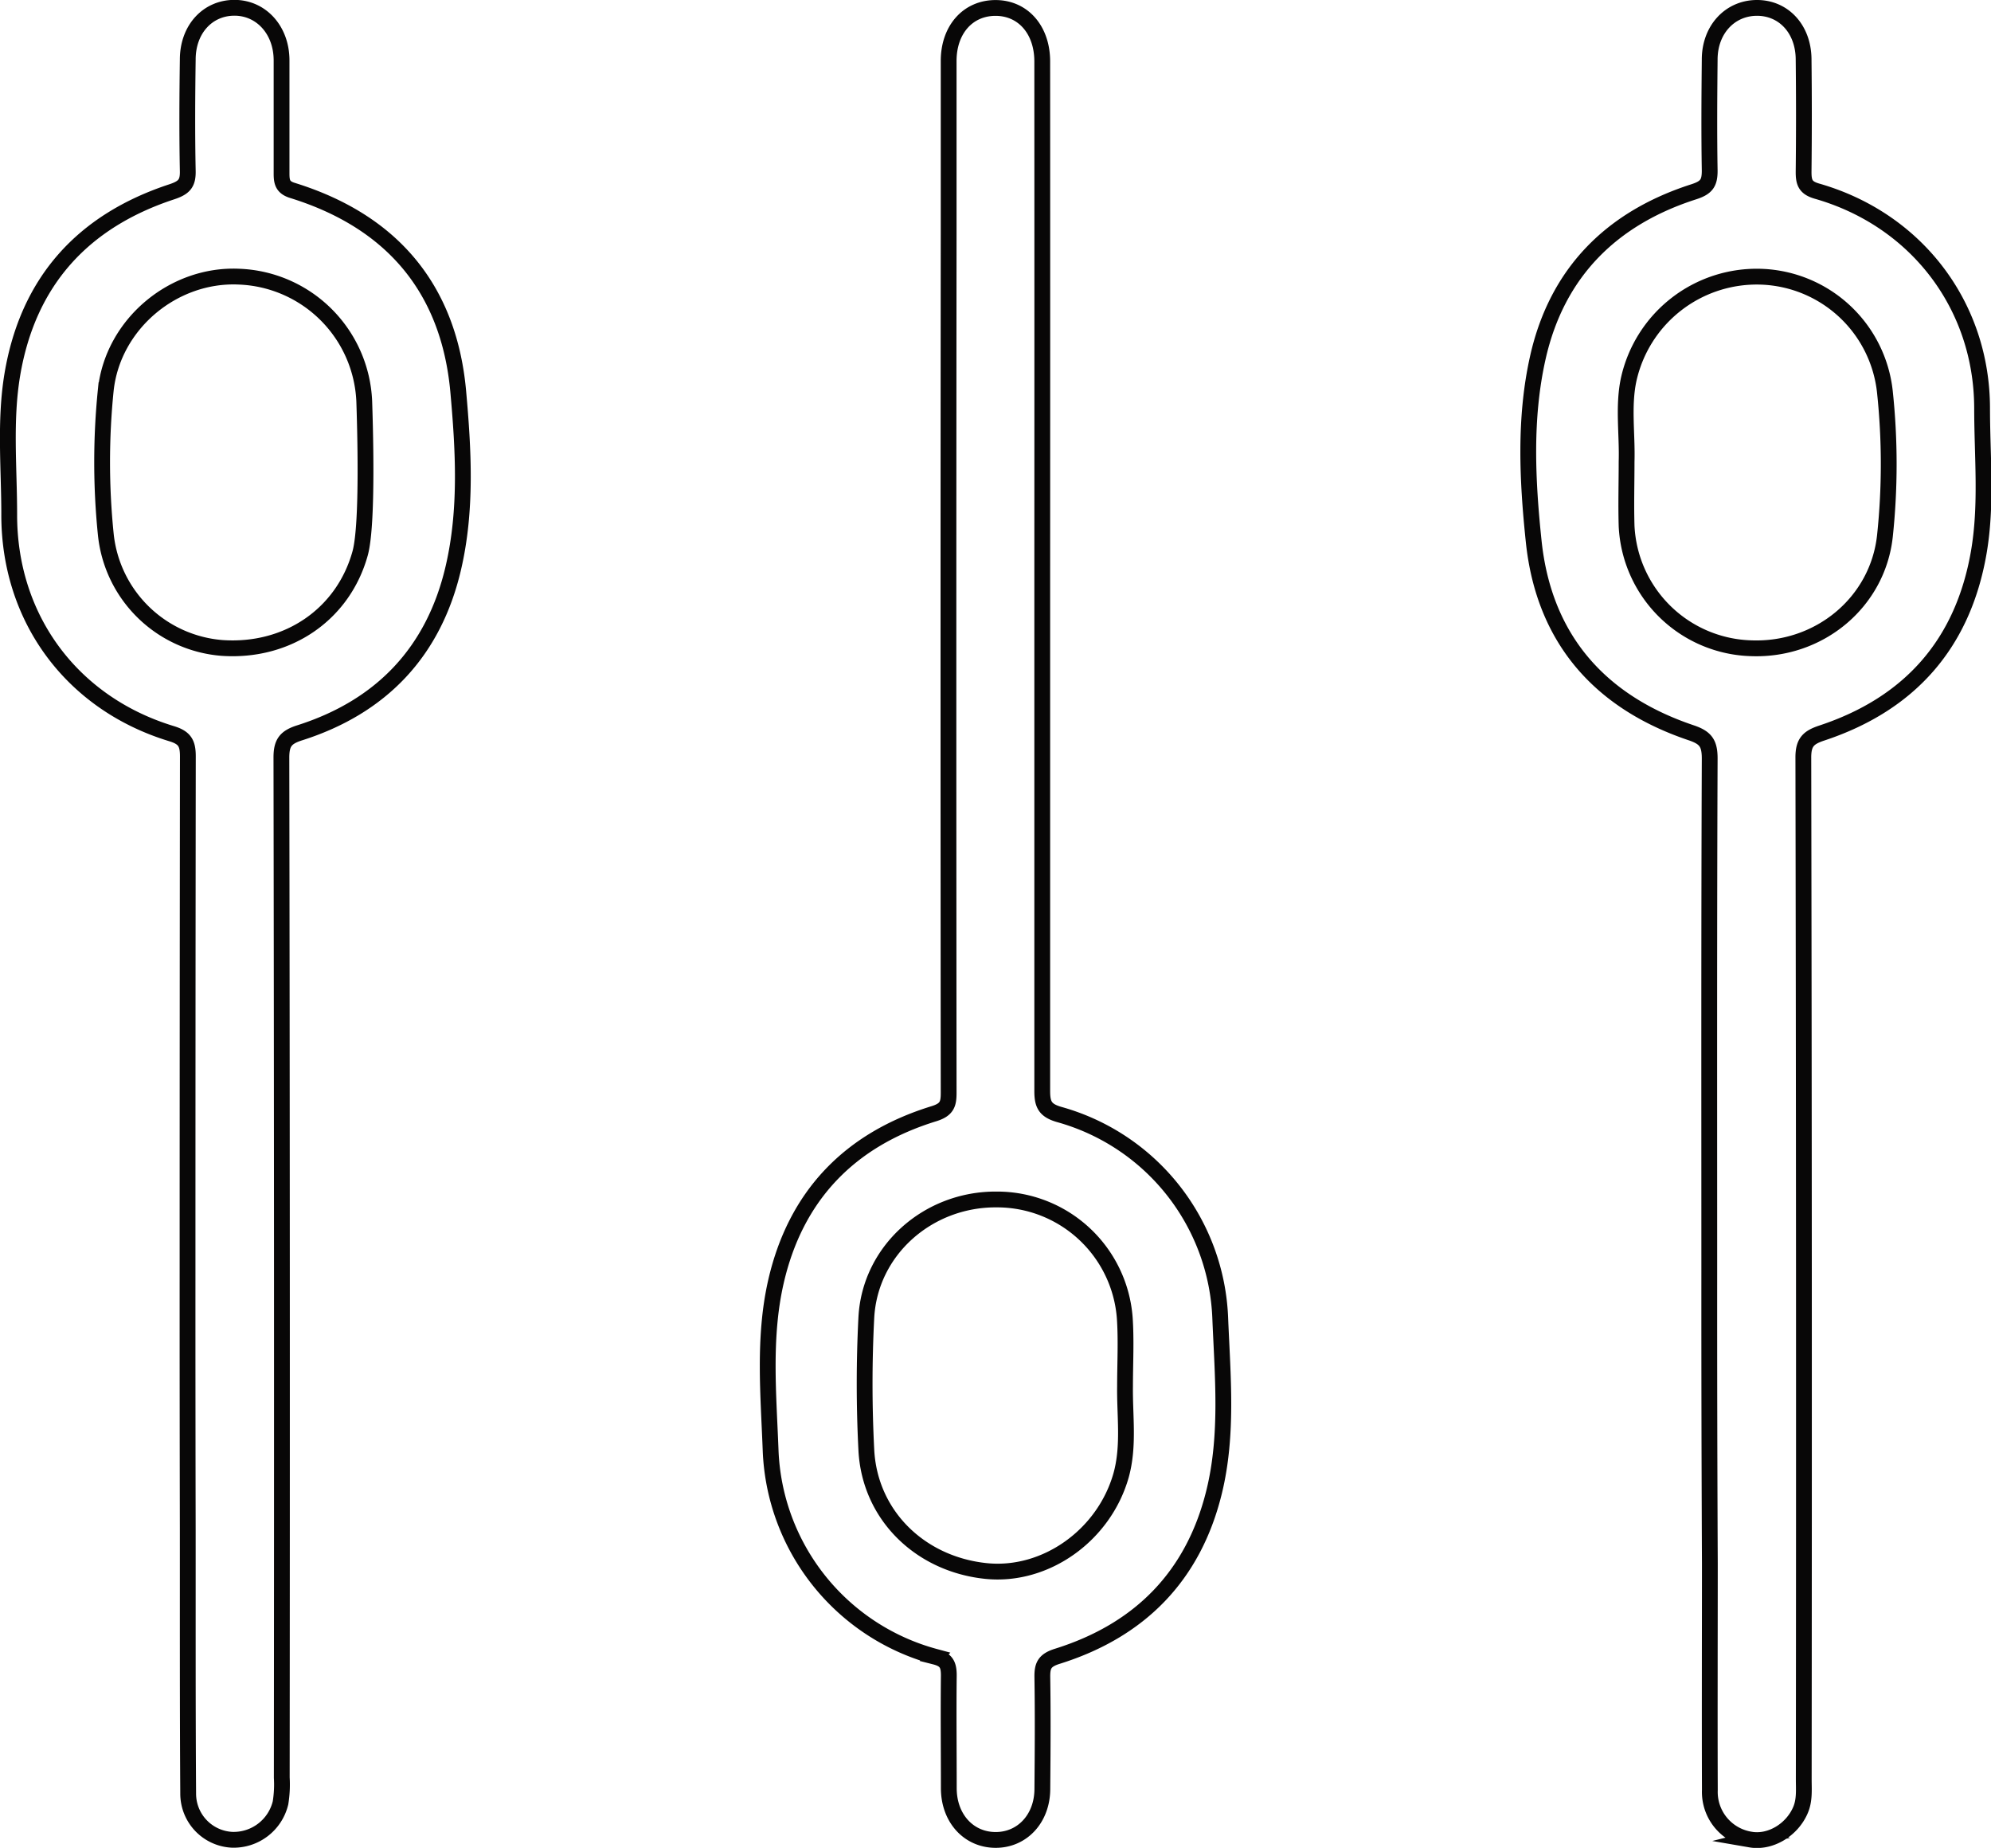 <svg viewBox="0 0 378.03 350.79" xmlns="http://www.w3.org/2000/svg"><defs><style>.cls-1{fill:none;stroke:#080707;stroke-miterlimit:10;stroke-width:3px;}</style></defs><g data-name="Layer 2" id="Layer_2"><g data-name="Layer 1" id="Layer_1-2"><path d="M197.89,109.36q0,48.86,0,97.71c0,2.52.47,3.71,3.23,4.5a41.81,41.81,0,0,1,30.57,38.76c.45,10.91,1.48,22-1.14,32.78-3.9,16.07-14.13,26.4-29.77,31.3-2.52.78-2.91,1.82-2.87,4.06.11,7,.06,14.06,0,21.09,0,5.65-3.82,9.75-8.91,9.72s-8.83-4.12-8.85-9.78c0-7.15-.08-14.31,0-21.46,0-2.05-.48-3-2.6-3.54a42.24,42.24,0,0,1-31.23-39.09c-.4-10.67-1.41-21.51,1-32.07,3.74-16.37,14-27,30-31.92,2.52-.78,2.81-1.85,2.8-4.06q-.08-81.42,0-162.84c0-11,0-22,0-32.94,0-6,3.7-10.08,8.92-10.07s8.85,4.18,8.85,10.15Q197.91,60.51,197.89,109.36Zm15.72,153.79c0-4.31.24-8.64-.05-12.93a24.32,24.32,0,0,0-24.33-22.52c-13-.1-24.06,9.63-24.74,22.42a244.74,244.74,0,0,0,0,25.12c.62,12.38,10.22,21.75,22.84,23,11.24,1.09,22.3-6.79,25.53-18.17C214.41,274.49,213.53,268.79,213.61,263.15Z" class="cls-1"></path><path d="M35.61,241.67q0-49,.06-98.09c0-2.47-.58-3.54-3.08-4.3C13.68,133.55,1.7,117.41,1.75,97.64c0-8.86-.88-17.78.6-26.59,3-17.71,13.43-29.11,30.3-34.65,2.38-.79,3.06-1.64,3-4-.14-7-.1-14.06,0-21.1,0-5.73,3.75-9.79,8.81-9.82s9,4.16,9,10c0,7.16,0,14.32,0,21.47,0,1.65.23,2.64,2.1,3.21C74.37,42,85.21,54.72,87,74.26c1,11.13,1.65,22.49-.92,33.53-3.69,15.9-13.64,26.39-29.2,31.33-2.66.85-3.46,1.9-3.45,4.74q.16,96.81.07,193.6a21.81,21.81,0,0,1-.24,4.79,9.15,9.15,0,0,1-9.22,7,8.76,8.76,0,0,1-8.31-8.76c-.11-16.65-.07-33.31-.08-50Q35.6,266.11,35.61,241.67ZM69.16,76.2A24.73,24.73,0,0,0,45.41,52.52c-12.48-.59-24,9-25.33,21.55a135.36,135.36,0,0,0,0,27.3A24.09,24.09,0,0,0,42.13,123c12.5.88,23.07-6.39,26.26-18C69.92,99.36,69.29,80.14,69.16,76.2Z" class="cls-1"></path><path d="M324.54,241.34c0-32.46-.05-64.91.08-97.36,0-3-.85-4-3.68-4.93-17.33-5.88-27.79-17.9-29.73-36.21-1.22-11.62-1.81-23.47.79-35,3.64-16.13,14-26.44,29.62-31.44,2.45-.79,3-1.7,3-4-.12-7-.07-14.07,0-21.1,0-5.65,3.81-9.75,8.89-9.8s8.87,3.94,8.94,9.68q.12,10.74,0,21.47c0,2,.35,3,2.52,3.63,18.87,5.39,31.35,21.7,31.37,41.24,0,9.11.93,18.28-.63,27.33-3,17.36-13.09,28.75-29.73,34.28-2.54.84-3.59,1.7-3.58,4.68q.18,97,.08,194c0,1.95.19,3.92-.63,5.82-1.62,3.77-5.72,6.23-9.48,5.58a9.14,9.14,0,0,1-7.72-9.39c-.05-14.31,0-28.62,0-42.94Q324.52,269.1,324.54,241.34ZM308.84,87.65c0,4.07-.12,8.14,0,12.2a24.38,24.38,0,0,0,23.68,23.21c12.9.48,24-8.7,25.37-21.31a129.85,129.85,0,0,0,0-27.31,24.48,24.48,0,0,0-23.5-21.91,24.91,24.91,0,0,0-25.18,19.63C308.16,77.24,309,82.48,308.84,87.65Z" class="cls-1"></path></g></g></svg>